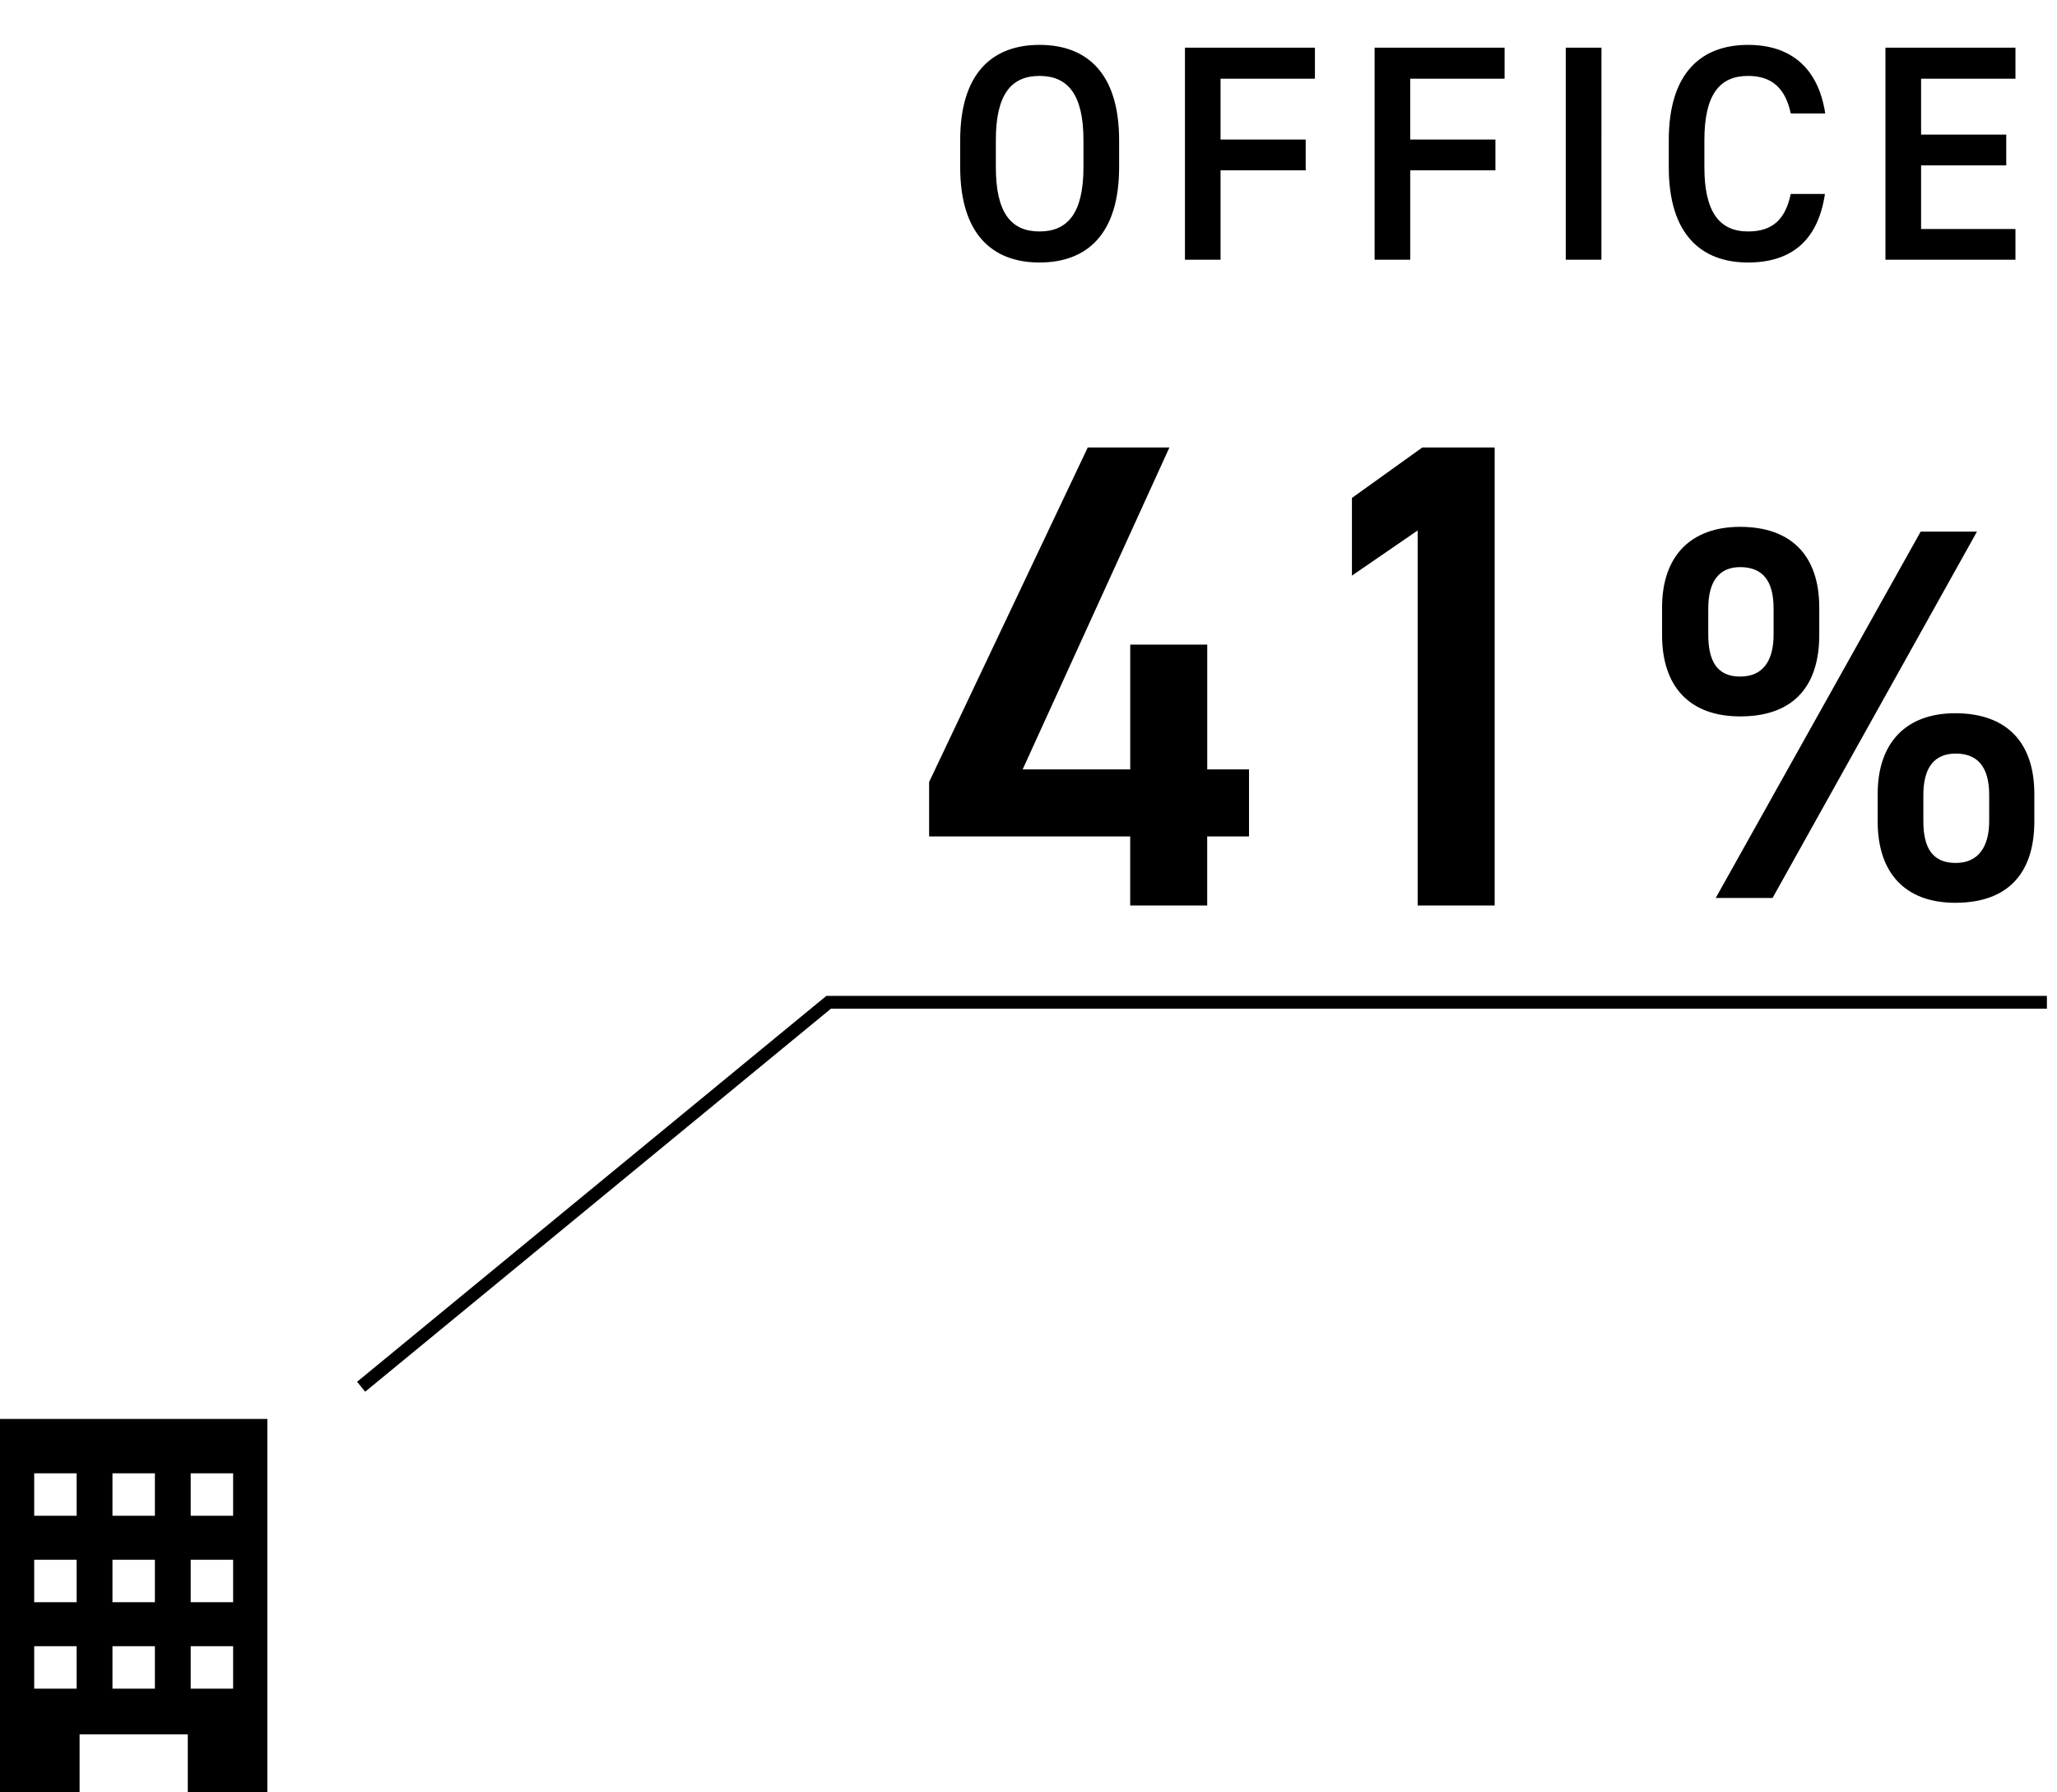<svg xmlns="http://www.w3.org/2000/svg" xmlns:xlink="http://www.w3.org/1999/xlink" width="160.604" height="139.949" viewBox="0 0 160.604 139.949">
  <defs>
    <clipPath id="clip-path">
      <rect id="Rectangle_45475" data-name="Rectangle 45475" width="86.787" height="26.832" transform="translate(348.876)" fill="none"/>
    </clipPath>
    <clipPath id="clip-path-2">
      <rect id="Rectangle_45476" data-name="Rectangle 45476" width="59.501" height="57.941" transform="translate(346.875 26.907)" fill="none"/>
    </clipPath>
  </defs>
  <g id="chart3-text1" transform="translate(-447.397 -2320)">
    <path id="Path_115072" data-name="Path 115072" d="M268.906,110.793H248.03v29.156h6.214v-4.531h8.448v4.531h6.214Zm-14.89,21.056H250.7v-3.313h3.313Zm0-6.75H250.7v-3.313h3.313Zm0-6.75H250.7v-3.313h3.313Zm6.108,13.5h-3.313v-3.313h3.313Zm0-6.75h-3.313v-3.313h3.313Zm0-6.75h-3.313v-3.313h3.313Zm6.108,13.5h-3.313v-3.313h3.313Zm0-6.75h-3.313v-3.313h3.313Zm0-6.75h-3.313v-3.313h3.313Z" transform="translate(199.367 2320)"/>
    <g id="chart3-text1-2" data-name="chart3-text1">
      <g id="Group_20747" data-name="Group 20747" transform="translate(172.338 2320)" style="isolation: isolate">
        <g id="Group_20746" data-name="Group 20746">
          <g id="Group_20745" data-name="Group 20745" clip-path="url(#clip-path)">
            <path id="Path_122417" data-name="Path 122417" d="M13.56-7.224V-9.336c0-5.208-2.5-7.44-6.216-7.44-3.7,0-6.192,2.232-6.192,7.44v2.112c0,5.208,2.5,7.44,6.192,7.44C11.064.216,13.56-2.016,13.56-7.224ZM3.936-9.336c0-3.576,1.2-5.016,3.408-5.016s3.432,1.44,3.432,5.016v2.112c0,3.576-1.224,5.016-3.432,5.016S3.936-3.648,3.936-7.224ZM18.7-16.56V0H21.48V-6.984h6.648v-2.4H21.48v-4.752h7.368V-16.56Zm14.808,0V0h2.784V-6.984h6.648v-2.4H36.288v-4.752h7.368V-16.56Zm17.712,0H48.432V0h2.784Zm17.472,5.136c-.552-3.6-2.736-5.352-6.024-5.352-3.7,0-6.192,2.232-6.192,7.44v2.112c0,5.208,2.5,7.44,6.192,7.44,3.288,0,5.448-1.632,6-5.352H66c-.432,2.016-1.44,2.928-3.336,2.928-2.208,0-3.408-1.488-3.408-5.016V-9.336c0-3.576,1.2-5.016,3.408-5.016,1.824,0,2.9.912,3.336,2.928Zm4.7-5.136V0H83.544V-2.4H76.176V-7.368h6.648v-2.4H76.176v-4.368h7.368V-16.56Z" transform="translate(348.876 20.28)"/>
          </g>
        </g>
      </g>
      <g id="Group_20750" data-name="Group 20750" transform="translate(172.338 2320)" style="isolation: isolate">
        <g id="Group_20749" data-name="Group 20749">
          <g id="Group_20748" data-name="Group 20748" clip-path="url(#clip-path-2)">
            <path id="Path_122415" data-name="Path 122415" d="M13.112-35.76.726-9.64v4.25h15.7V0h6.012V-5.39h3.265v-5.234H22.441v-9.743H16.429v9.743h-8.4L19.487-35.76Zm31.77,0H39.233l-5.494,3.939v6.064l5.131-3.524V0h6.012Z" transform="translate(346.875 70.7)"/>
          </g>
        </g>
      </g>
      <path id="Path_122416" data-name="Path 122416" d="M21.145-28.608,5.141,0H9.578L25.54-28.608ZM30.018-8.126c0-4.063-2.2-6.3-6.178-6.3-3.814,0-6.053,2.28-6.053,6.3V-5.97c0,4.022,2.156,6.344,6.053,6.344,4.395,0,6.178-2.612,6.178-6.344Zm-6.136,5.39c-1.866,0-2.529-1.244-2.529-3.275V-8.043c0-2.156.871-3.234,2.529-3.234,1.7,0,2.612,1.037,2.612,3.234v2.032C26.494-4.022,25.664-2.736,23.882-2.736ZM13.226-22.679c0-4.063-2.2-6.3-6.178-6.3-3.856,0-6.095,2.28-6.095,6.3v2.156c0,4.022,2.156,6.344,6.095,6.344,4.395,0,6.178-2.612,6.178-6.344Zm-6.178,5.39c-1.824,0-2.488-1.244-2.488-3.275V-22.6c0-2.156.871-3.234,2.488-3.234,1.741,0,2.612,1.037,2.612,3.234v2.032C9.66-18.575,8.873-17.289,7.048-17.289Z" transform="translate(576.213 2390.115)"/>
      <path id="Path_115074" data-name="Path 115074" d="M439.438,78.258H344.319l-36.5,30.018" transform="translate(167.775 2320)" fill="none" stroke="#000" stroke-miterlimit="10" stroke-width="1"/>
    </g>
  </g>
</svg>
